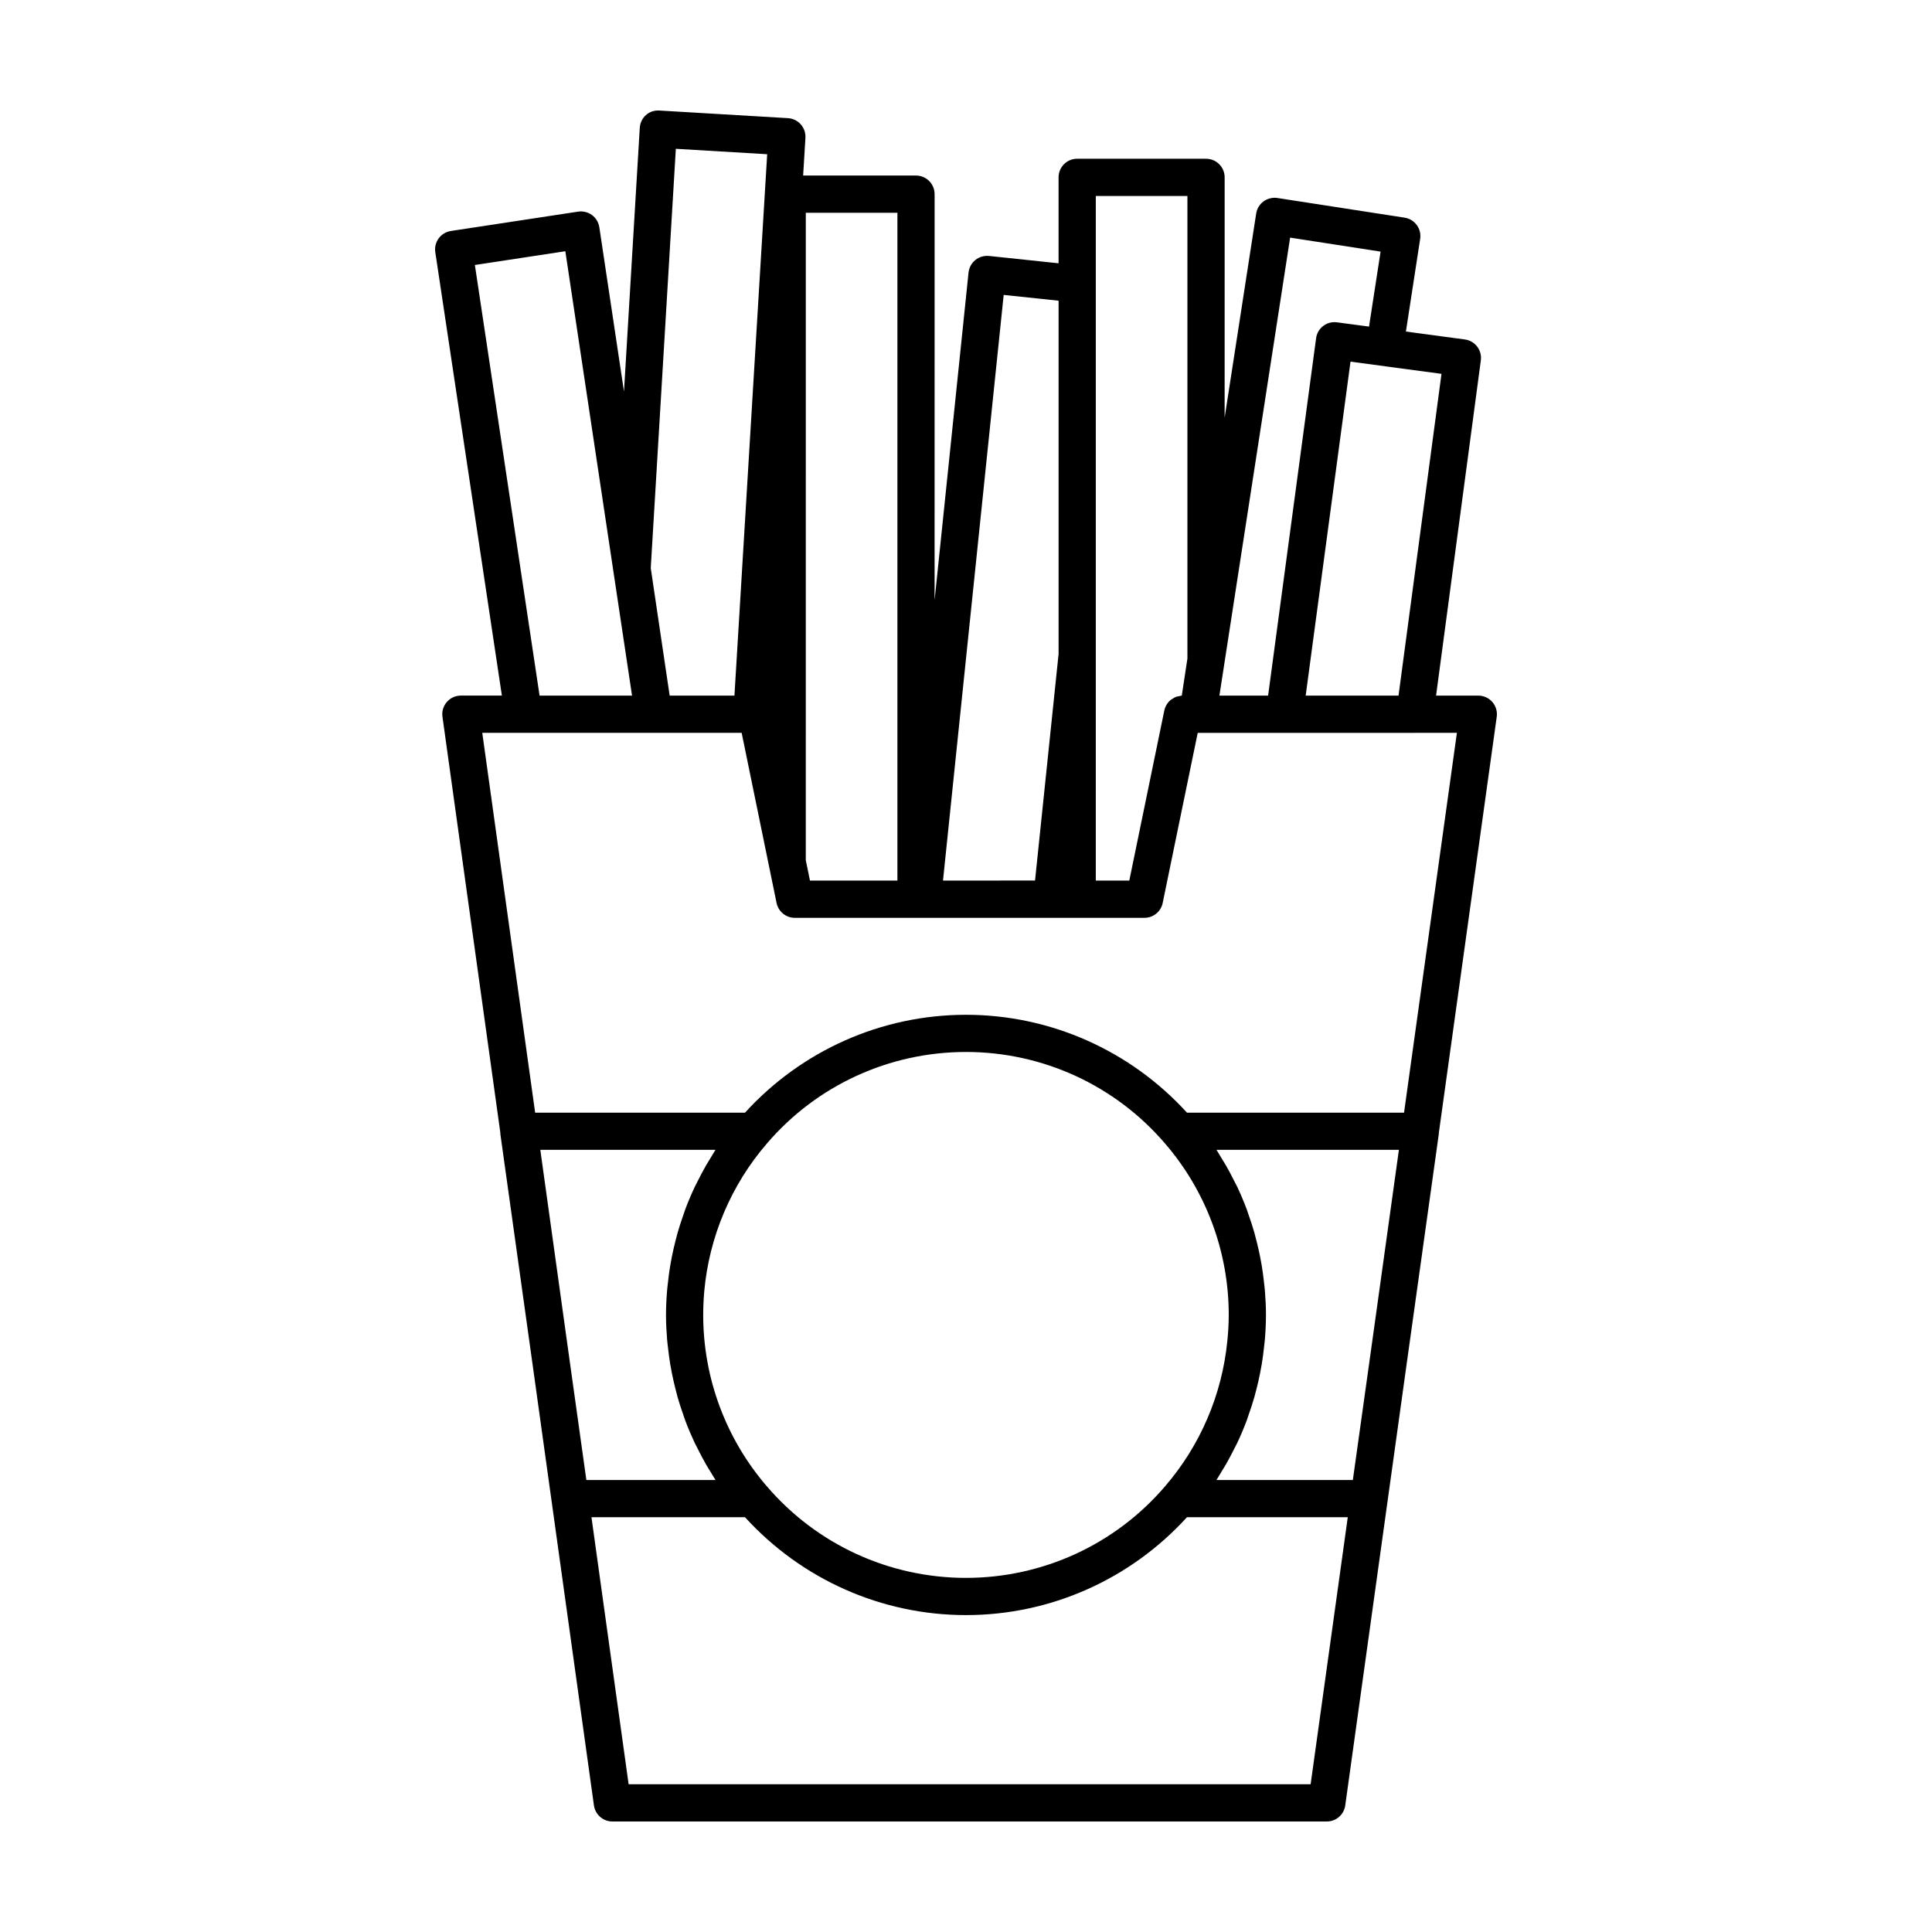 <?xml version="1.0" encoding="UTF-8"?>
<!-- Uploaded to: SVG Repo, www.svgrepo.com, Generator: SVG Repo Mixer Tools -->
<svg fill="#000000" width="800px" height="800px" version="1.1" viewBox="144 144 512 512" xmlns="http://www.w3.org/2000/svg">
 <path d="m525.3 444.27 15.352-110.32c0.195-1.41-0.227-2.84-1.164-3.914-0.934-1.078-2.293-1.691-3.719-1.691h-11.195l11.863-88.84c0.363-2.695-1.531-5.18-4.227-5.543l-15.629-2.098 3.777-24.562c0.414-2.691-1.43-5.203-4.121-5.621l-33.711-5.211c-1.285-0.191-2.606 0.121-3.664 0.898-1.055 0.77-1.762 1.93-1.961 3.223l-8.359 54.094 0.004-63.684c0-2.727-2.207-4.934-4.934-4.934h-34.145c-2.727 0-4.934 2.207-4.934 4.934v22.773l-18.426-1.945c-1.305-0.121-2.609 0.246-3.629 1.074-1.02 0.828-1.668 2.019-1.805 3.324l-8.996 86.828 0.004-107.6c0-2.727-2.207-4.934-4.934-4.934h-29.906l0.605-9.992c0.082-1.309-0.367-2.59-1.234-3.57-0.867-0.984-2.09-1.57-3.394-1.648l-34.059-2.019c-2.832-0.191-5.059 1.91-5.215 4.629l-4.18 69.844-6.535-43.543c-0.195-1.293-0.902-2.457-1.949-3.234-1.059-0.777-2.383-1.094-3.668-0.906l-33.719 5.129c-2.684 0.406-4.539 2.918-4.137 5.606l17.648 117.52h-10.863c-1.426 0-2.785 0.613-3.719 1.691-0.938 1.078-1.367 2.504-1.164 3.918l15.352 110.34c0.004 0.066-0.02 0.121-0.016 0.188l8.559 61.219 16.246 116.77c0.348 2.434 2.434 4.25 4.891 4.25h189.33c2.457 0 4.543-1.812 4.883-4.254l16.402-117.91 8.402-60.078c0.012-0.07-0.02-0.133-0.012-0.203zm-10.676-115.93h-24.605l11.879-88.5 24.113 3.234zm-28.727-121.37 23.973 3.707-3.062 19.871-8.496-1.129c-2.711-0.363-5.18 1.531-5.535 4.231l-12.715 94.691h-12.902l0.039-0.281zm-51.496-11.039h24.277v122.59l-1.492 9.824c-0.273 0.012-0.516 0.109-0.777 0.16-0.25 0.055-0.52 0.07-0.754 0.16-0.344 0.133-0.641 0.332-0.941 0.535-0.145 0.098-0.316 0.156-0.453 0.273-0.406 0.336-0.762 0.742-1.043 1.195-0.004 0.012-0.016 0.016-0.02 0.023-0.297 0.48-0.52 1.008-0.641 1.586l-8.621 41.875-0.66 3.203h-8.879l0.004-59.809zm-24.414 26.223 14.551 1.535v93.602l-6.242 60.062-24.391 0.004zm-52.441-21.762h24.277v176.97h-23.172l-1.109-5.402zm-34.441-16.961 24.207 1.438-8.676 143.47h-17.168l-5.012-33.789zm-53.258 30.793 23.973-3.648 17.531 116.79 0.145 0.973h-24.504zm12.867 123.98c0.012 0 0.016 0.004 0.023 0.004h57.809l9.25 45.082c0.238 1.148 0.863 2.133 1.719 2.832 0.855 0.699 1.945 1.113 3.117 1.113h32.121c0.012 0 0.016-0.004 0.023-0.004l1.637-0.004c0.012 0 0.016 0.004 0.02 0.004h34.305c0.012 0 0.016-0.004 0.023-0.004h6.68c0.012 0 0.016 0.004 0.023 0.004h17.828c2.344 0 4.359-1.641 4.832-3.934l3.531-17.164 5.754-27.918h57.52c0.012 0 0.016-0.004 0.023-0.004h11.141l-14.008 100.66h-57.52c-15.004-16.469-36.172-25.941-58.566-25.941-22.406 0-43.578 9.477-58.566 25.941h-55.613l-14.012-100.66h10.906zm224.5 164.45-4.695 33.559h-36.148c0.453-0.684 0.848-1.395 1.273-2.098 0.402-0.656 0.816-1.309 1.203-1.977 0.82-1.422 1.582-2.871 2.312-4.344 0.238-0.473 0.492-0.934 0.719-1.406 0.918-1.941 1.754-3.918 2.508-5.93 0.203-0.539 0.367-1.09 0.555-1.633 0.527-1.5 1.027-3.012 1.465-4.543 0.211-0.746 0.398-1.496 0.59-2.246 0.352-1.379 0.672-2.769 0.945-4.172 0.156-0.781 0.301-1.559 0.434-2.344 0.246-1.473 0.438-2.953 0.598-4.438 0.074-0.691 0.172-1.375 0.227-2.07 0.18-2.172 0.293-4.359 0.293-6.551 0-2.195-0.117-4.379-0.293-6.555-0.055-0.695-0.152-1.379-0.227-2.07-0.16-1.484-0.352-2.969-0.598-4.438-0.133-0.785-0.281-1.57-0.434-2.352-0.277-1.391-0.59-2.777-0.941-4.144-0.191-0.762-0.379-1.516-0.594-2.273-0.434-1.512-0.922-3.004-1.445-4.484-0.195-0.562-0.367-1.137-0.578-1.699-0.75-1.996-1.582-3.965-2.492-5.894-0.242-0.52-0.527-1.012-0.785-1.527-0.711-1.422-1.445-2.828-2.238-4.207-0.402-0.699-0.836-1.379-1.258-2.066-0.418-0.676-0.801-1.375-1.238-2.039h48.352zm-54.504 35.281c-13.184 15.391-32.406 24.219-52.719 24.219s-39.535-8.828-52.738-24.234c-10.898-12.609-16.898-28.754-16.898-45.449 0-2.086 0.098-4.168 0.277-6.231 1.301-14.449 7.09-28.188 16.637-39.238 13.184-15.391 32.41-24.219 52.723-24.219s39.527 8.828 52.734 24.234c10.902 12.617 16.902 28.758 16.902 45.453 0 2.336-0.145 4.656-0.379 6.957-1.418 14.18-7.148 27.645-16.539 38.508zm-119.09-1.723h-34.23l-4.516-32.254-7.688-55.238h46.43c-0.453 0.691-0.852 1.41-1.285 2.109-0.398 0.648-0.805 1.289-1.184 1.949-0.82 1.426-1.586 2.883-2.316 4.359-0.23 0.469-0.492 0.926-0.715 1.402-0.918 1.945-1.754 3.918-2.508 5.93-0.203 0.535-0.363 1.078-0.551 1.613-0.527 1.508-1.027 3.023-1.473 4.559-0.211 0.746-0.398 1.496-0.59 2.246-0.352 1.379-0.672 2.766-0.945 4.168-0.156 0.781-0.301 1.559-0.434 2.344-0.246 1.473-0.438 2.953-0.598 4.445-0.074 0.691-0.172 1.375-0.227 2.07-0.18 2.172-0.293 4.359-0.293 6.555 0 2.195 0.117 4.379 0.293 6.555 0.055 0.695 0.156 1.387 0.23 2.082 0.16 1.48 0.352 2.957 0.594 4.422 0.133 0.789 0.281 1.578 0.438 2.363 0.277 1.391 0.59 2.766 0.938 4.137 0.191 0.762 0.383 1.527 0.594 2.281 0.43 1.508 0.922 2.992 1.441 4.469 0.203 0.57 0.367 1.148 0.586 1.707 0.75 1.996 1.582 3.953 2.488 5.883 0.246 0.523 0.535 1.023 0.789 1.543 0.707 1.422 1.441 2.82 2.231 4.203 0.398 0.695 0.828 1.371 1.25 2.051 0.422 0.676 0.812 1.375 1.25 2.047zm157.71 80.633h-180.74l-9.848-70.77h40.688c15.004 16.469 36.172 25.941 58.566 25.941 22.398 0 43.574-9.477 58.562-25.941h42.613z"/>
</svg>
